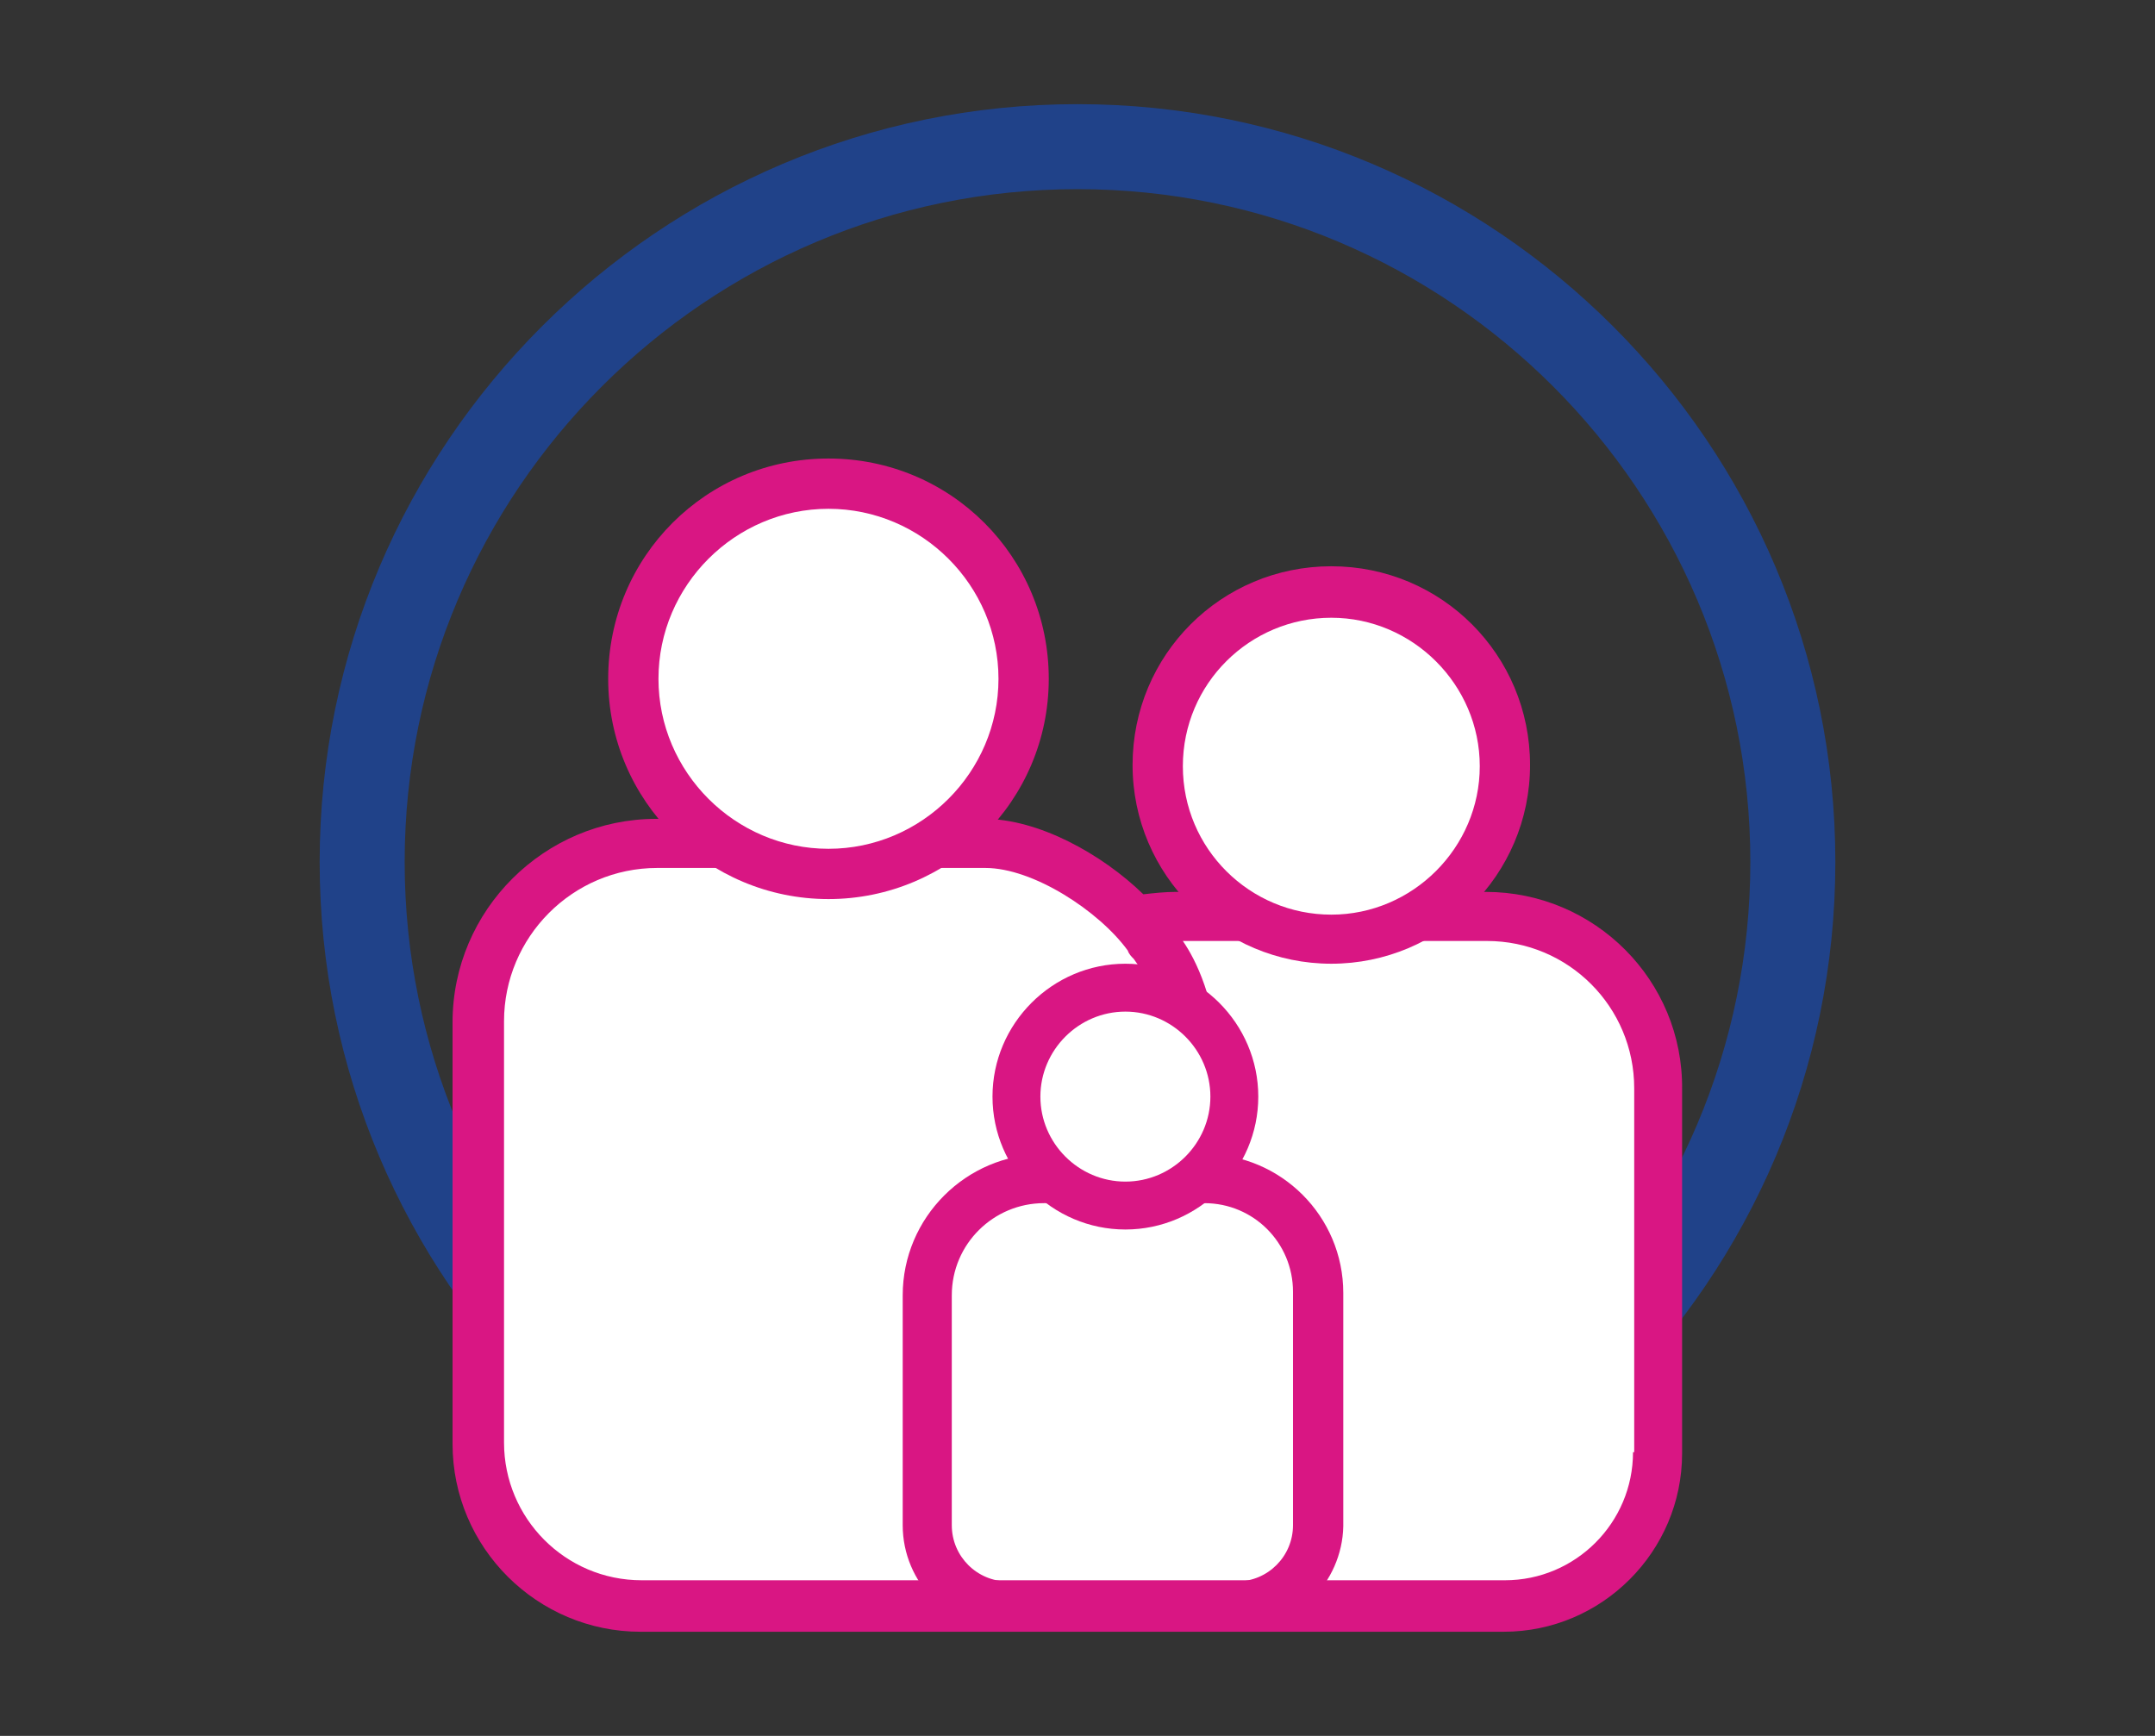 <?xml version="1.0" encoding="utf-8"?>
<!-- Generator: Adobe Illustrator 25.2.1, SVG Export Plug-In . SVG Version: 6.00 Build 0)  -->
<svg version="1.1" id="Layer_1" xmlns="http://www.w3.org/2000/svg" xmlns:xlink="http://www.w3.org/1999/xlink" x="0px" y="0px"
	 viewBox="0 0 180 145" style="enable-background:new 0 0 180 145;" xml:space="preserve">
<rect x="0" y="0" width="180" height="145" fill="#333333" stroke="none"/>
<style type="text/css">
	.st0{fill:#204289;}
	.st1{fill:#FFFFFF;}
	.st2{fill:#D91683;}
</style>
<g>
	<path class="st0" d="M90,135.3c-34.9,0-63.3-28.4-63.3-63.3S55.1,8.7,90,8.7s63.3,28.4,63.3,63.3S124.9,135.3,90,135.3z M90,15.8
		C59,15.8,33.8,41,33.8,72S59,128.3,90,128.3S146.2,103,146.2,72S121,15.8,90,15.8z"/>
	<g>
		<path class="st1" d="M86.6,76.5h37.5c8,0,14.4,6.4,14.4,14.4v30.4c0,7.1-5.7,12.8-12.8,12.8H94.9h-1.7H53.6
			c-7.5,0-13.6-6.1-13.6-13.6V85.3c0-8.2,6.7-14.9,14.9-14.9h27.4c4.8,0,11.1,4.2,13.7,7.9c0.1,0.1,0.1,0.1,0.1,0.2
			c0.2,0.5,3.2,3.2,3.7,10.7"/>
		<path class="st2" d="M94.1,79.3C94.1,79.3,94.1,79.3,94.1,79.3C94.1,79.3,94.1,79.3,94.1,79.3z"/>
	</g>
	<path class="st2" d="M103.3,136.2H84.2c-4.9,0-8.8-4-8.8-8.8v-19.2c0-6.5,5.3-11.8,11.8-11.8h13.4c6.4,0,11.6,5.2,11.6,11.6v19.5
		C112.1,132.2,108.2,136.2,103.3,136.2z M87.2,100.5c-4.2,0-7.7,3.4-7.7,7.7v19.2c0,2.6,2.1,4.7,4.7,4.7h19.1c2.6,0,4.7-2.1,4.7-4.7
		v-19.5c0-4.1-3.3-7.4-7.4-7.4L87.2,100.5L87.2,100.5z"/>
</g>
<path class="st2" d="M124.1,74.5H98.2c-0.9,0-1.8,0.1-2.7,0.2c-3.5-3.4-8.8-6.3-13.3-6.3H54.8c-9.3,0-17,7.6-17,17v35.2
	c0,8.7,7.1,15.7,15.7,15.7h72.1c8.2,0,14.9-6.7,14.9-14.9V91C140.6,81.9,133.2,74.5,124.1,74.5z M136.4,121.3
	c0,5.9-4.8,10.7-10.7,10.7H53.6c-6.4,0-11.5-5.2-11.5-11.5V85.3c0-7,5.7-12.8,12.8-12.8h27.4c4,0,9.5,3.6,11.9,6.9
	c0.1,0.3,0.3,0.5,0.5,0.7c0.7,1,2.6,3.5,3,9.1c0.1,1.2,1.1,2,2.2,2c1.2-0.1,2-1.1,2-2.2c-0.4-5.6-2-8.8-3.1-10.4h25.4
	c6.8,0,12.3,5.5,12.3,12.3V121.3z"/>
<g>
	<circle class="st1" cx="94" cy="91.6" r="9.1"/>
	<path class="st2" d="M94,102.7c-6.1,0-11.1-5-11.1-11.1c0-6.1,5-11.1,11.1-11.1c6.1,0,11.1,5,11.1,11.1
		C105.1,97.7,100.1,102.7,94,102.7z M94,84.5c-3.9,0-7.1,3.2-7.1,7.1s3.2,7.1,7.1,7.1s7.1-3.2,7.1-7.1S97.9,84.5,94,84.5z"/>
</g>
<g>
	<circle class="st1" cx="111.2" cy="64" r="14.5"/>
	<path class="st2" d="M111.2,80.5c-9.1,0-16.6-7.4-16.6-16.6s7.4-16.6,16.6-16.6s16.6,7.4,16.6,16.6S120.3,80.5,111.2,80.5z
		 M111.2,51.6c-6.8,0-12.4,5.5-12.4,12.4s5.6,12.4,12.4,12.4s12.4-5.6,12.4-12.4S118,51.6,111.2,51.6z"/>
</g>
<g>
	<path class="st1" d="M69.2,39.8c-9.3,0-16.9,7.6-16.9,16.9s7.6,16.9,16.9,16.9S86.1,66,86.1,56.7S78.5,39.8,69.2,39.8z"/>
</g>
<g>
	<path class="st2" d="M69.2,75.1c-10.1,0-18.4-8.2-18.4-18.4S59,38.3,69.2,38.3s18.4,8.2,18.4,18.4S79.3,75.1,69.2,75.1z M69.2,42.5
		c-7.8,0-14.2,6.4-14.2,14.2s6.4,14.2,14.2,14.2s14.2-6.4,14.2-14.2S77,42.5,69.2,42.5z"/>
</g>
</svg>

